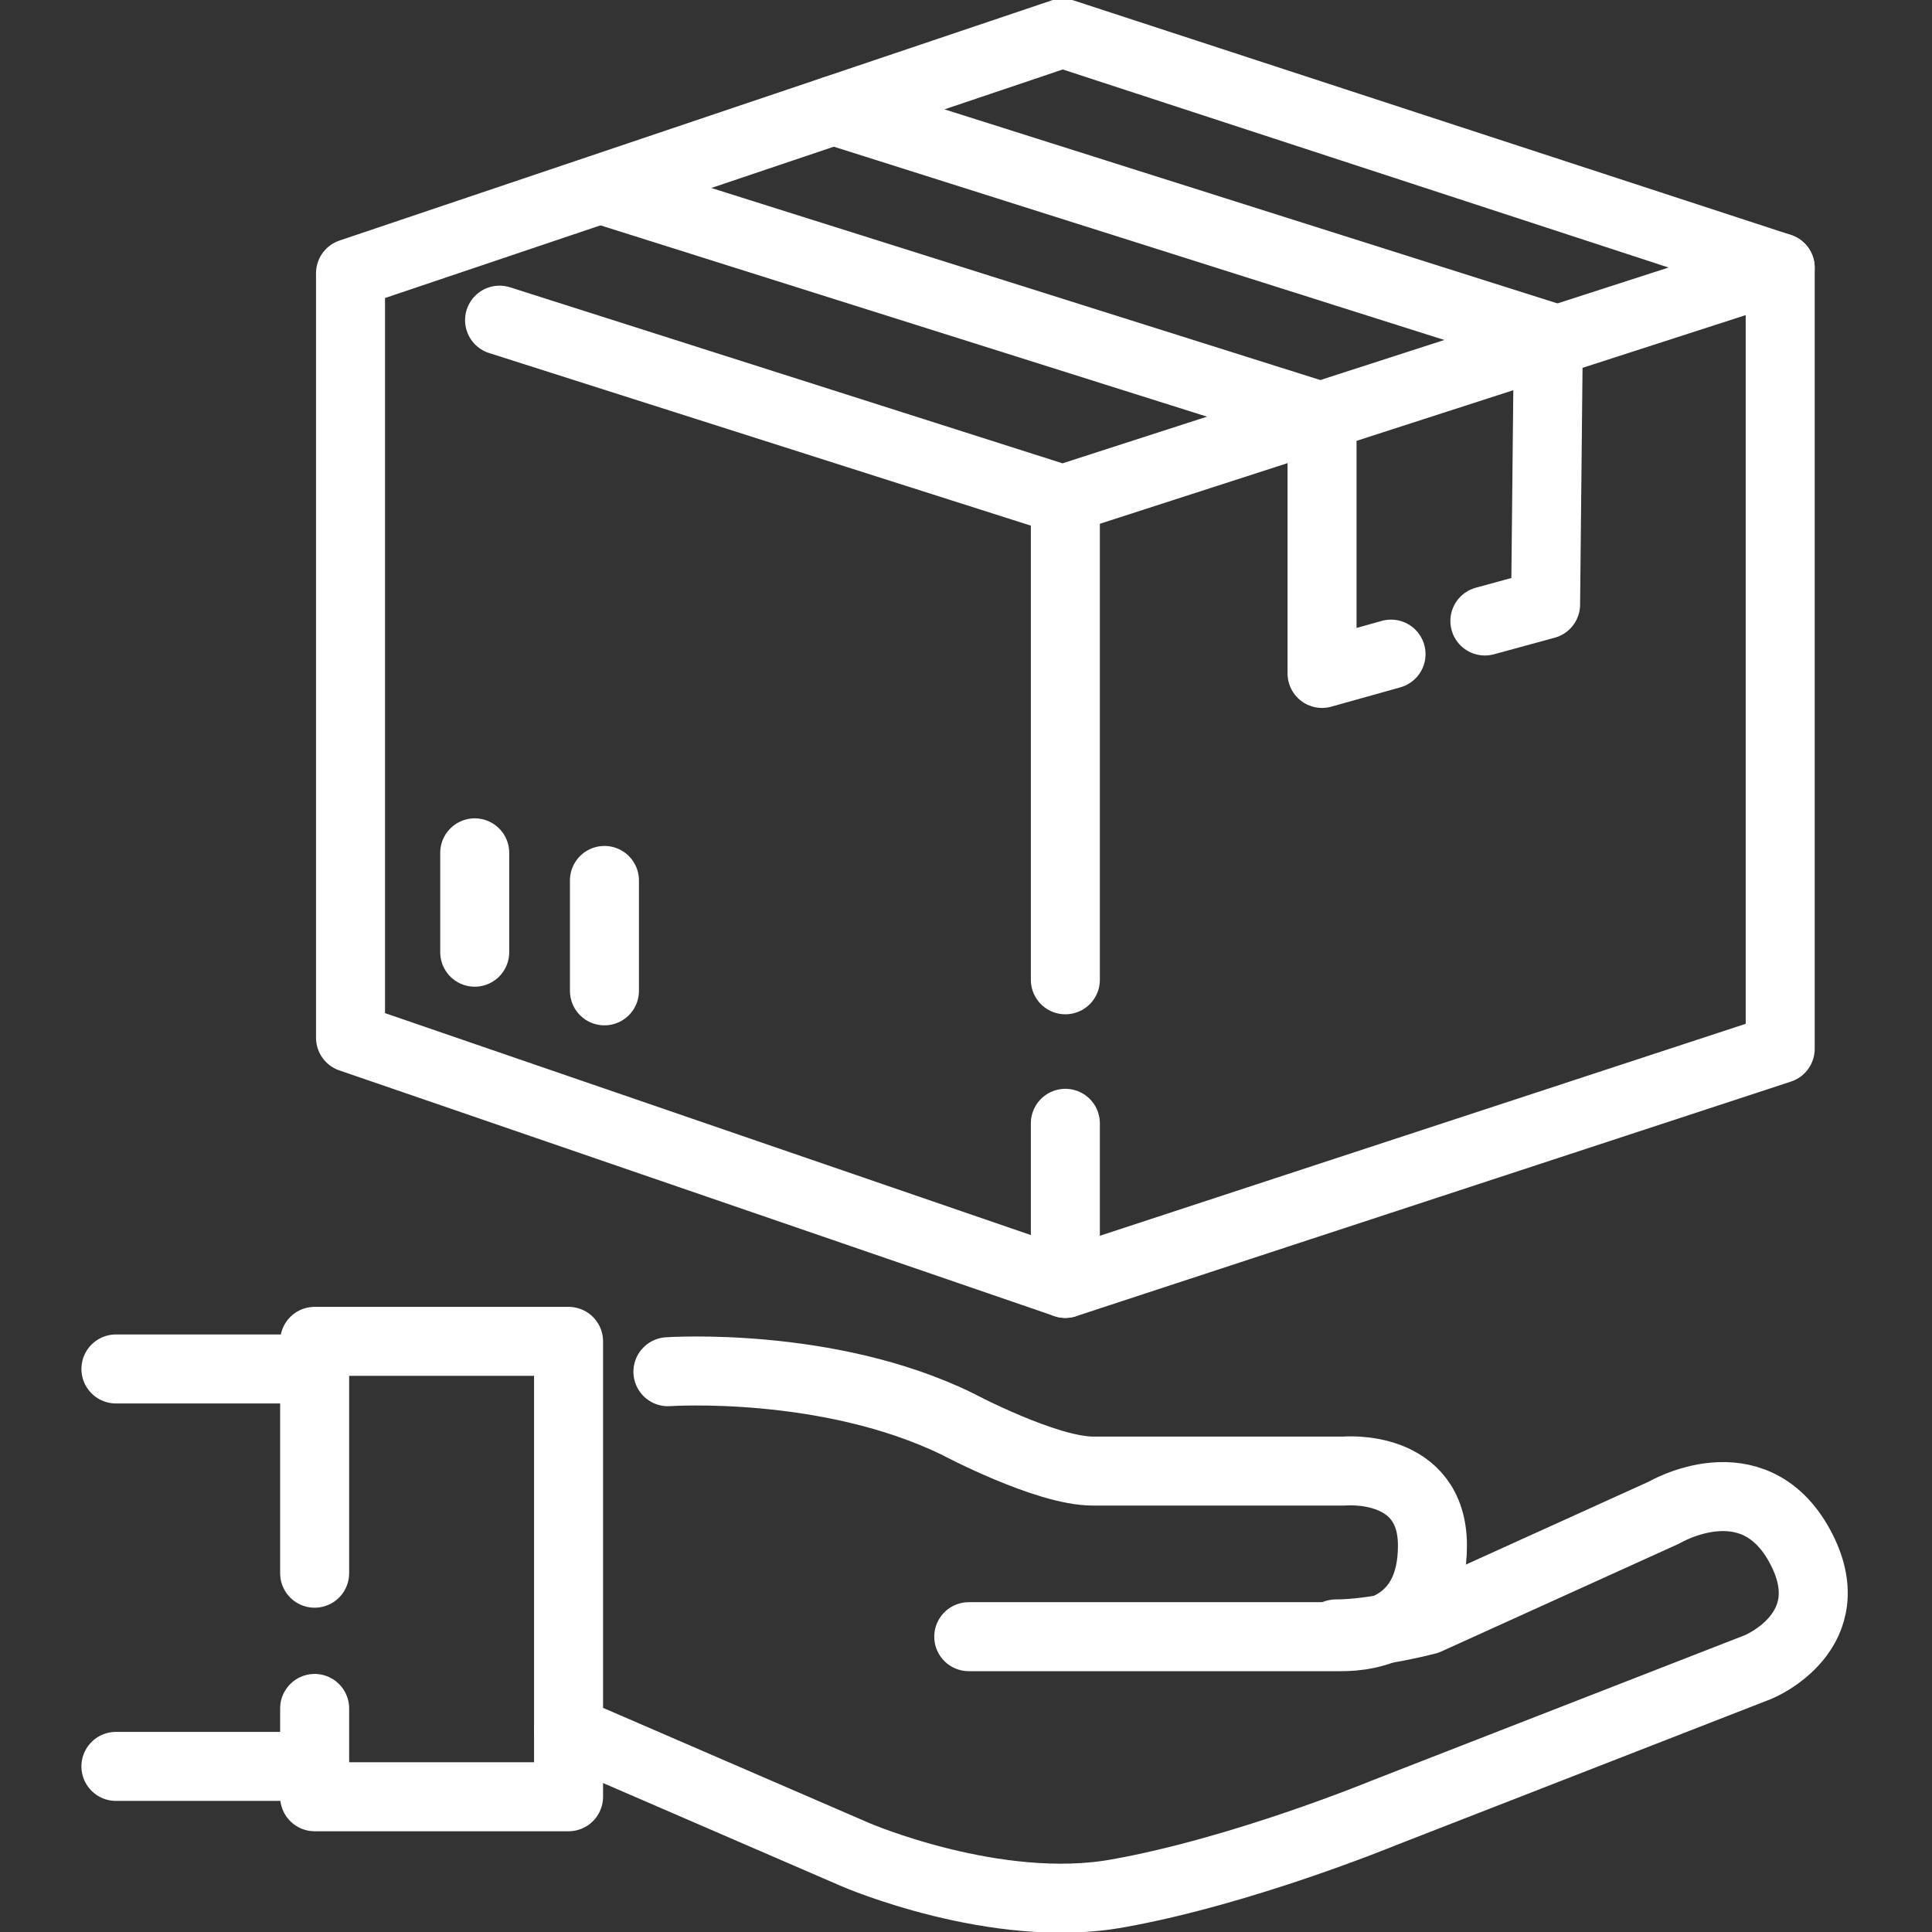 <?xml version="1.0" encoding="utf-8"?>
<!-- Generator: Adobe Illustrator 21.0.0, SVG Export Plug-In . SVG Version: 6.00 Build 0)  -->
<svg version="1.1" id="Capa_1" xmlns="http://www.w3.org/2000/svg" xmlns:xlink="http://www.w3.org/1999/xlink" x="0px" y="0px"
	 viewBox="0 0 70 70" style="enable-background:new 0 0 70 70;" xml:space="preserve">
<rect x="0" y="0" width="70" height="70" fill="#333333" stroke="none"/>
<style type="text/css">
	.st0{fill:none;stroke:#FFFFFF;stroke-width:2.5;stroke-linecap:round;stroke-linejoin:round;stroke-miterlimit:10;}
</style>
<g>
	<path class="st0" d="M24.2,49.7c0,0,5.8-0.4,10.5,1.9c0,0,3.2,1.7,4.9,1.7s9.1,0,9.1,0s3.2-0.3,3.2,2.7c0,3-2.3,3.3-3.3,3.3
		s-13.5,0-13.5,0"/>
	<path class="st0" d="M20.6,62.7L31,67.2c0,0,5.1,2.2,9.5,1.4c4.5-0.8,9.6-2.9,9.6-2.9l13.6-5.3c0,0,3.2-1.3,1.5-4.4
		c-1.7-3.1-4.9-1.2-4.9-1.2l-8.6,3.9c0,0-1.9,0.5-3.3,0.5"/>
	<polyline class="st0" points="11.4,57 11.4,48.6 20.6,48.6 20.6,65.1 11.4,65.1 11.4,61.9 	"/>
	<line class="st0" x1="4.2" y1="49.6" x2="11.4" y2="49.6"/>
	<line class="st0" x1="4.2" y1="64" x2="11.4" y2="64"/>
	<polygon class="st0" points="12.7,9.9 12.7,37.6 38.6,46.5 64.5,38 64.5,9.7 38.5,1.2 	"/>
	<line class="st0" x1="38.6" y1="46.5" x2="38.6" y2="40.7"/>
	<line class="st0" x1="38.6" y1="35.5" x2="38.6" y2="18.1"/>
	<path class="st0" d="M18.1,11.6"/>
	<polyline class="st0" points="18.1,11.6 38.5,18.1 64.5,9.7 	"/>
	<polyline class="st0" points="21.9,6.9 47.9,15.1 47.9,24.4 50.4,23.7 	"/>
	<polyline class="st0" points="53.8,22.5 56,21.9 56.1,12.2 30.2,4 	"/>
	<line class="st0" x1="17.2" y1="30.9" x2="17.2" y2="34.5"/>
	<line class="st0" x1="21.9" y1="31.9" x2="21.9" y2="35.9"/>
</g>
</svg>
